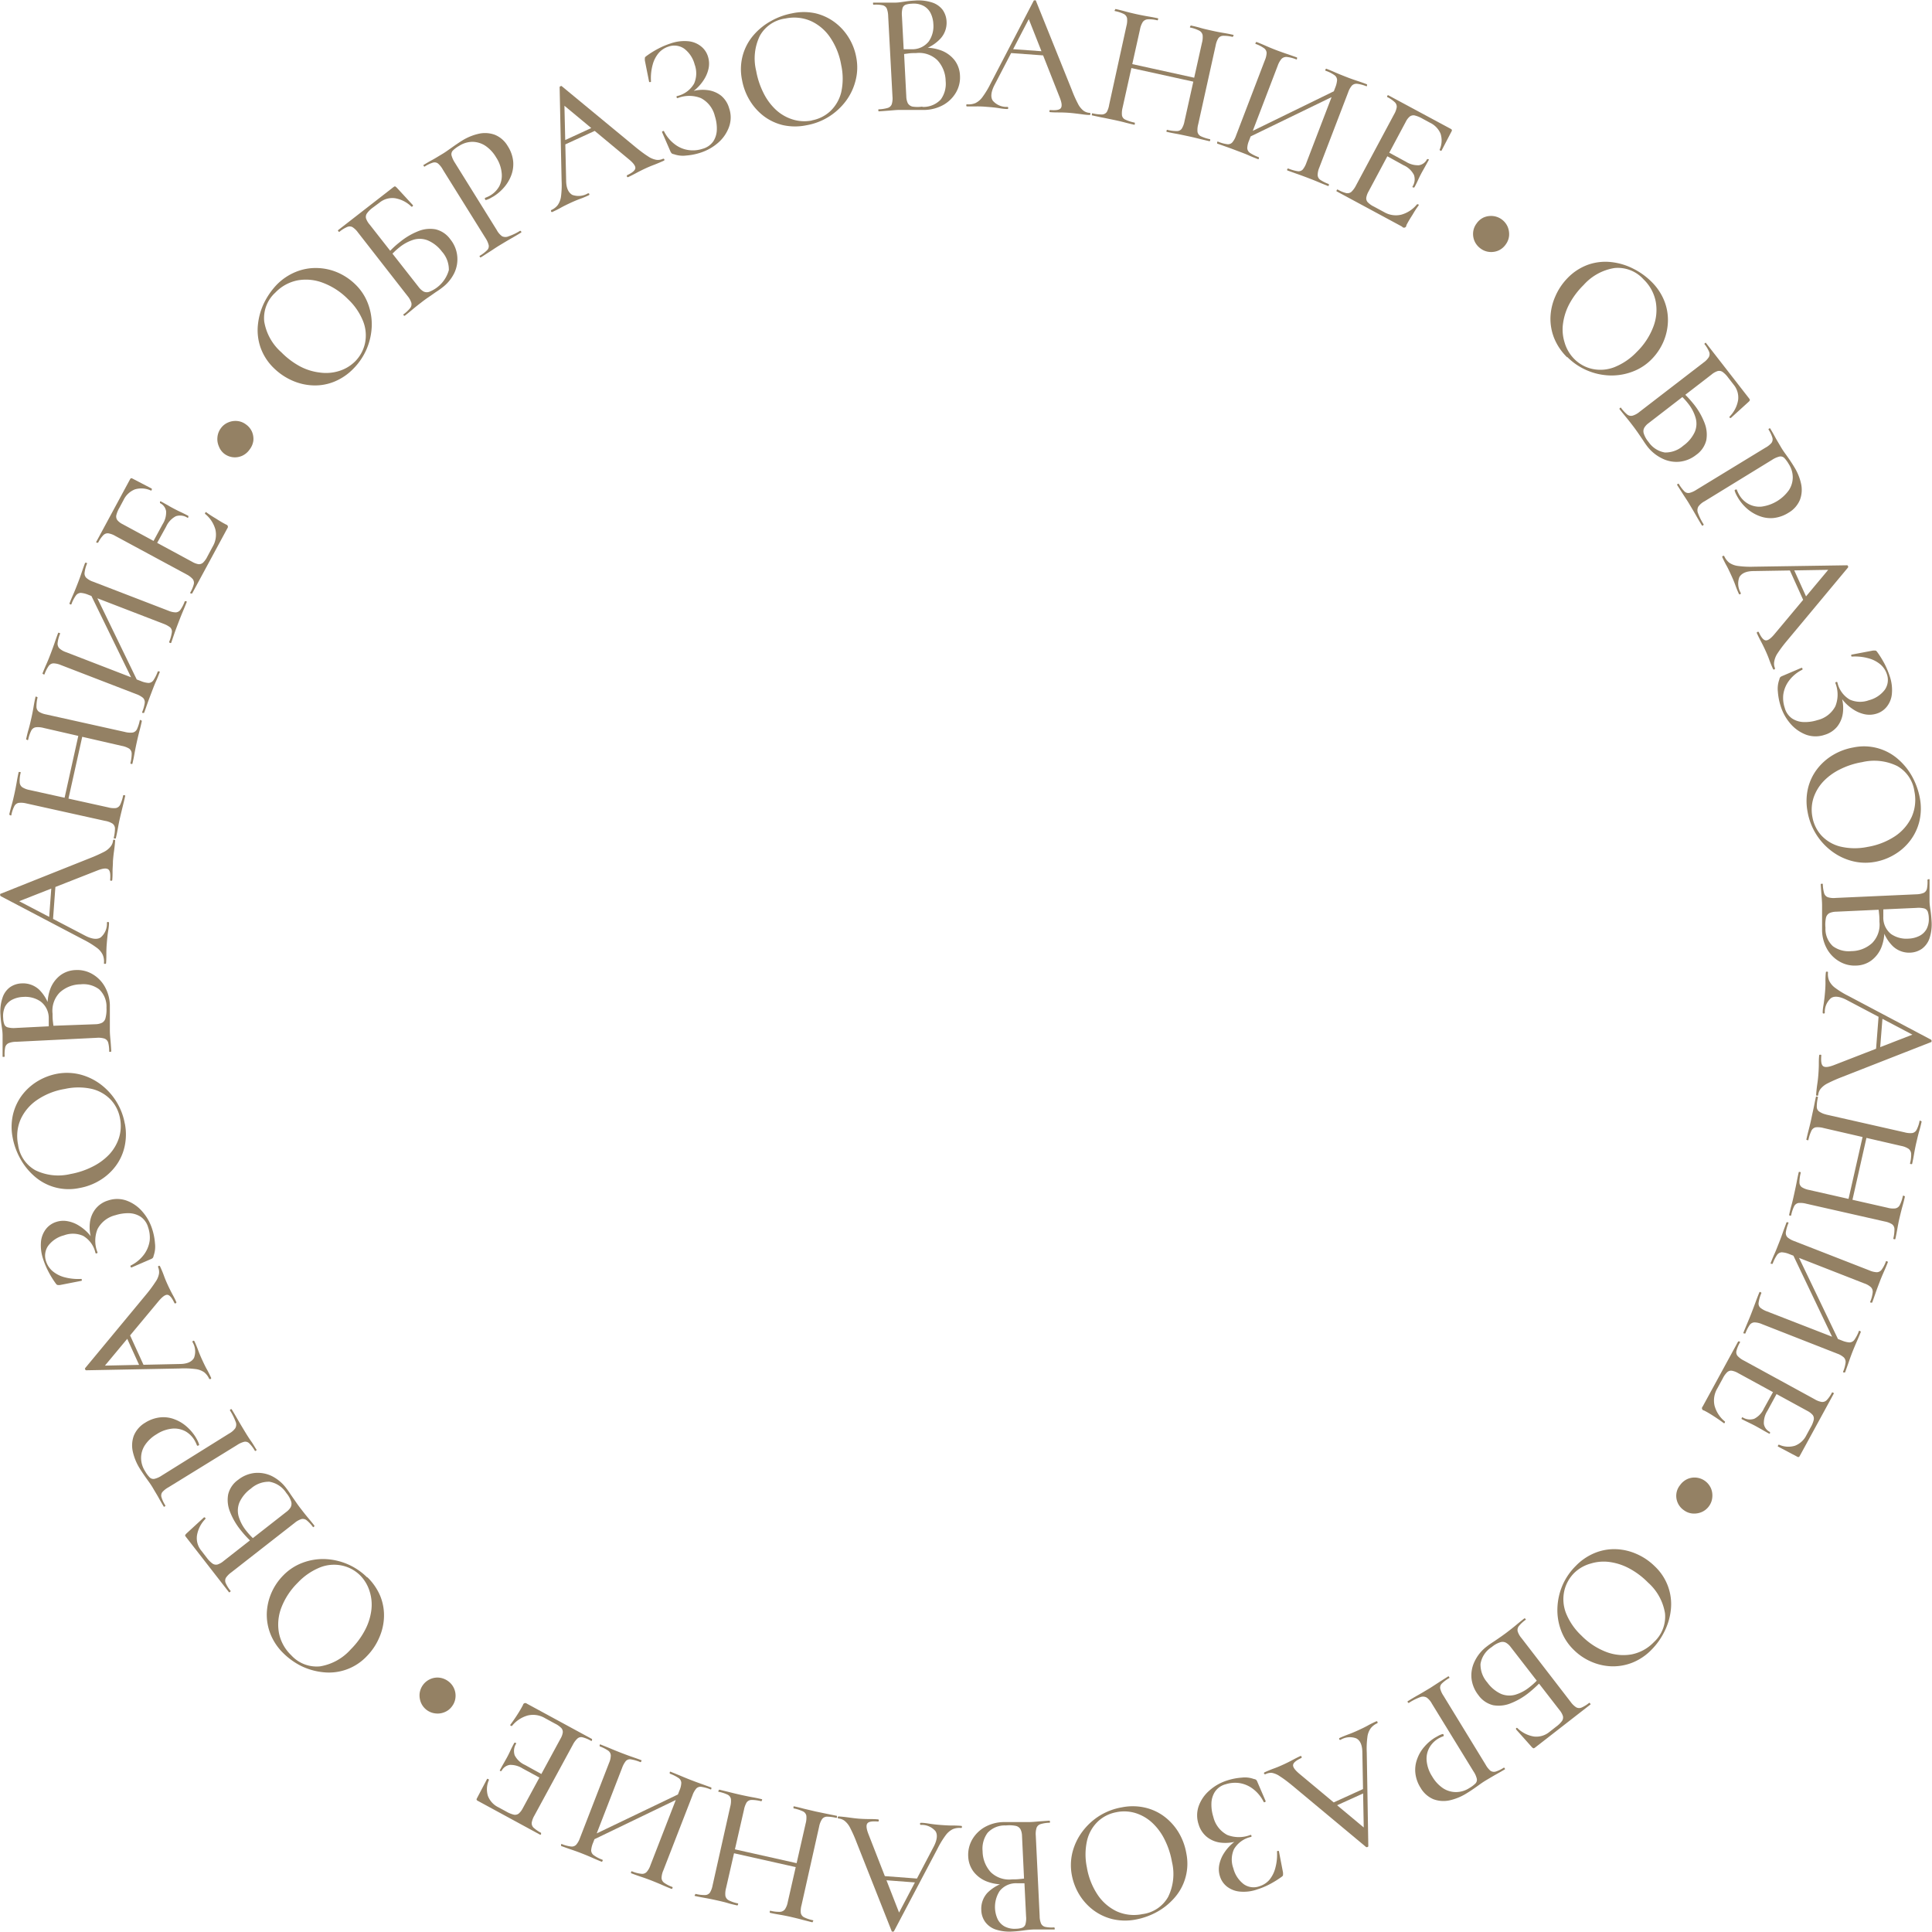 <?xml version="1.0" encoding="UTF-8"?> <svg xmlns="http://www.w3.org/2000/svg" viewBox="0 0 314.26 314.25"><defs><style>.cls-1{fill:#948164;}</style></defs><g id="Слой_2" data-name="Слой 2"><g id="Слой_1-2" data-name="Слой 1"><path class="cls-1" d="M260.31,63.52a9.18,9.18,0,0,1-2.11-3.12,8.45,8.45,0,0,1-.6-3.41,9.16,9.16,0,0,1,.78-3.36,9.81,9.81,0,0,1,2-3,8.76,8.76,0,0,1,3.47-2.22,8.57,8.57,0,0,1,3.71-.37,10.38,10.38,0,0,1,3.5,1.06A11.42,11.42,0,0,1,274,51.2a9.08,9.08,0,0,1,2.13,3.18,8.4,8.4,0,0,1,.57,3.43,9,9,0,0,1-.78,3.3A9.37,9.37,0,0,1,274,63.89a8.49,8.49,0,0,1-3.16,2,9.54,9.54,0,0,1-3.63.58,10.25,10.25,0,0,1-6.88-3Zm1.15.26a5.91,5.91,0,0,0,3,1.64,6.24,6.24,0,0,0,3.52-.29,10.31,10.31,0,0,0,3.67-2.5,11.29,11.29,0,0,0,2.65-4,7.62,7.62,0,0,0,.43-4.13,6.83,6.83,0,0,0-2-3.67A5.61,5.61,0,0,0,268,49a8.52,8.52,0,0,0-5,2.75,12.82,12.82,0,0,0-2.28,3,9.45,9.45,0,0,0-1.07,3.23,7,7,0,0,0,.24,3.1A6.23,6.23,0,0,0,261.46,63.78Z" transform="translate(-5.4 -5.4)"></path><path class="cls-1" d="M273.34,78c-.18-.24-.42-.57-.69-1l-.86-1.26c-.3-.42-.57-.8-.83-1.13q-.58-.77-1.14-1.44c-.38-.46-.71-.87-1-1.24,0,0,0-.11.09-.17s.15-.09.18,0a6,6,0,0,0,1,1.07A1,1,0,0,0,271,73a3.23,3.23,0,0,0,1.1-.62l10.39-8a3.2,3.2,0,0,0,.87-.89,1,1,0,0,0,.05-.86,5.17,5.17,0,0,0-.77-1.27s0-.08.1-.15.14-.08.17,0l7,9q.15.2.12.3a.93.93,0,0,1-.24.29l-2.84,2.58s-.1,0-.16,0a.19.19,0,0,1-.07-.2,5,5,0,0,0,1.4-2.69,3.27,3.27,0,0,0-.71-2.5l-.9-1.16a4.22,4.22,0,0,0-.91-.93,1,1,0,0,0-.81-.14,3,3,0,0,0-1,.57l-10.26,7.92a2.52,2.52,0,0,0-.67.73,1.19,1.19,0,0,0-.08.94,4,4,0,0,0,.78,1.38A4,4,0,0,0,276.2,79a4.36,4.36,0,0,0,3-1.1,5.67,5.67,0,0,0,1.87-2.23,3.44,3.44,0,0,0,.14-2.3A6.7,6.7,0,0,0,280,71.05a10.43,10.43,0,0,0-.78-.9q-.44-.45-.93-.9l.42-.43c.41.38.81.77,1.2,1.18s.75.84,1.08,1.25a11.41,11.41,0,0,1,1.67,2.94,5.2,5.2,0,0,1,.29,2.8,4.11,4.11,0,0,1-1.66,2.41,5.22,5.22,0,0,1-2.66,1.1,5.16,5.16,0,0,1-2.79-.49A6.77,6.77,0,0,1,273.34,78Z" transform="translate(-5.4 -5.4)"></path><path class="cls-1" d="M282.66,86.94a3,3,0,0,0-1,.85,1.24,1.24,0,0,0-.06,1.08,9.05,9.05,0,0,0,.92,1.83s0,.11-.1.16-.16.07-.19,0c-.32-.52-.65-1.08-1-1.7s-.75-1.27-1.18-2c-.33-.53-.65-1-1-1.55l-.86-1.35s0-.08.12-.14.16-.07.17,0a5.91,5.91,0,0,0,.9,1.2.91.91,0,0,0,.82.26,3.75,3.75,0,0,0,1.15-.52l11.2-6.83a3.59,3.59,0,0,0,1-.78,1,1,0,0,0,.15-.85,5.19,5.19,0,0,0-.64-1.35s0-.08.11-.14.16-.07.18,0c.24.4.51.86.79,1.38s.58,1,.91,1.57.59.92,1,1.49.81,1.17,1.18,1.78a8.66,8.66,0,0,1,1.14,2.78,4.62,4.62,0,0,1-.19,2.59,4.37,4.37,0,0,1-1.84,2.09,5.71,5.71,0,0,1-2.46.87,5.07,5.07,0,0,1-2.29-.32,6.51,6.51,0,0,1-2-1.19,7.36,7.36,0,0,1-1.44-1.7c-.12-.2-.23-.4-.34-.61a4.12,4.12,0,0,1-.25-.63c0-.07,0-.13.15-.17s.18,0,.2,0a3.37,3.37,0,0,0,.2.49c.08.16.15.3.22.41a3.88,3.88,0,0,0,1.47,1.43,3.74,3.74,0,0,0,2.11.44,6.52,6.52,0,0,0,4.48-2.69,3.82,3.82,0,0,0,.62-2.08,4,4,0,0,0-.64-2.14,5.27,5.27,0,0,0-.73-1,.87.87,0,0,0-.78-.24,3.81,3.81,0,0,0-1.2.53Z" transform="translate(-5.4 -5.4)"></path><path class="cls-1" d="M294.12,114.09c0,.08,0,.15-.1.2s-.17,0-.21-.06c-.23-.5-.44-1-.64-1.56s-.42-1.06-.65-1.56-.48-1-.7-1.41-.44-.84-.66-1.34c0-.07,0-.12.11-.17s.17,0,.2,0c.38.85.75,1.3,1.1,1.37s.84-.26,1.46-1l9-10.77,1.61.27-13.95.23c-1.25,0-2,.36-2.37,1a3,3,0,0,0,.24,2.57c0,.09,0,.15-.1.2s-.17,0-.21-.06c-.24-.52-.43-1-.59-1.45s-.39-1-.69-1.65-.53-1.14-.74-1.51-.44-.83-.69-1.38c0-.07,0-.13.11-.18s.17,0,.2,0a2.88,2.88,0,0,0,.82,1.09,3.19,3.19,0,0,0,1.44.54,15.16,15.16,0,0,0,2.54.12l15.17-.23c.06,0,.12,0,.18.14s0,.17,0,.22l-10,12a21.33,21.33,0,0,0-1.49,2A3.36,3.36,0,0,0,294,113,1.88,1.88,0,0,0,294.12,114.09Zm2.27-16.24.77.12,2.41,5.32-.52.45Z" transform="translate(-5.4 -5.4)"></path><path class="cls-1" d="M295.7,120.52a3.07,3.07,0,0,0,1.22,1.76,3.61,3.61,0,0,0,1.91.57,6.55,6.55,0,0,0,2.17-.31,4.45,4.45,0,0,0,2.94-2.26,5.09,5.09,0,0,0,0-3.78c0-.07,0-.12.13-.16s.18,0,.2.06a4.31,4.31,0,0,0,2,2.79,4.13,4.13,0,0,0,3.13.11,4.71,4.71,0,0,0,2.58-1.7,2.8,2.8,0,0,0,.34-2.54,3.55,3.55,0,0,0-1.05-1.58,5,5,0,0,0-1.94-1,8.13,8.13,0,0,0-2.7-.28c-.06,0-.1-.05-.11-.15s0-.15.07-.17l3.42-.65a1.72,1.72,0,0,1,.47,0c.08,0,.17.09.28.24a15.86,15.86,0,0,1,1.23,2,14.1,14.1,0,0,1,.79,1.91,6.9,6.9,0,0,1,.35,2.93,3.89,3.89,0,0,1-.84,2.06,3.39,3.39,0,0,1-1.64,1.11,3.84,3.84,0,0,1-1.9.11,5.38,5.38,0,0,1-1.8-.73,7.51,7.51,0,0,1-1.49-1.23,4.63,4.63,0,0,1-.91-1.41l.33.32a6.4,6.4,0,0,1,.29,2.77,4.51,4.51,0,0,1-.92,2.27,4.15,4.15,0,0,1-2.06,1.35,4.58,4.58,0,0,1-2.95,0,6.26,6.26,0,0,1-2.55-1.75,8,8,0,0,1-1.67-3,9.93,9.93,0,0,1-.43-2.26,4.36,4.36,0,0,1,.24-2,.77.77,0,0,1,.15-.37,1.15,1.15,0,0,1,.35-.2l3.12-1.33s.08,0,.13.12,0,.16,0,.19a6,6,0,0,0-2.2,1.82,4.87,4.87,0,0,0-.91,2.24A5.07,5.07,0,0,0,295.7,120.52Z" transform="translate(-5.4 -5.4)"></path><path class="cls-1" d="M299.42,137.44a9.16,9.16,0,0,1,.06-3.77,8.33,8.33,0,0,1,1.47-3.14,9.14,9.14,0,0,1,2.57-2.3,9.77,9.77,0,0,1,3.36-1.25,8.4,8.4,0,0,1,7.37,2,10.33,10.33,0,0,1,2.26,2.88,11.72,11.72,0,0,1,1.17,3.33,9.08,9.08,0,0,1-.08,3.83,8.5,8.5,0,0,1-1.5,3.13,8.82,8.82,0,0,1-2.54,2.25,9.33,9.33,0,0,1-3.16,1.19,8.64,8.64,0,0,1-3.76-.14,9.44,9.44,0,0,1-3.31-1.61,10.19,10.19,0,0,1-3.91-6.4Zm.79.87a6,6,0,0,0,1.47,3,6.26,6.26,0,0,0,3.06,1.79,10.2,10.2,0,0,0,4.43.06,11.53,11.53,0,0,0,4.46-1.73,7.7,7.7,0,0,0,2.72-3.14,6.87,6.87,0,0,0,.45-4.15A5.61,5.61,0,0,0,314,130a8.51,8.51,0,0,0-5.7-.63,12.68,12.68,0,0,0-3.6,1.17,9.54,9.54,0,0,0-2.74,2,7.24,7.24,0,0,0-1.58,2.67A6.3,6.3,0,0,0,300.21,138.31Z" transform="translate(-5.4 -5.4)"></path><path class="cls-1" d="M311.52,156.11l.38.3a7.26,7.26,0,0,1-.48,3.1,5,5,0,0,1-1.61,2.11,4.33,4.33,0,0,1-2.46.84,4.87,4.87,0,0,1-2.74-.66,5.39,5.39,0,0,1-2-2,6.42,6.42,0,0,1-.83-3c0-.56,0-1.24,0-2s0-1.49,0-2.13-.07-1.26-.11-1.84-.08-1.11-.11-1.58c0-.06.06-.09.17-.1s.17,0,.17.08a5.82,5.82,0,0,0,.21,1.44,1,1,0,0,0,.6.67,3.19,3.19,0,0,0,1.25.12l13.11-.59a3.43,3.43,0,0,0,1.23-.23,1,1,0,0,0,.54-.69,5.59,5.59,0,0,0,.08-1.47s.06,0,.17-.06.17,0,.17.05c0,.47,0,1,0,1.57s0,1.19,0,1.83.08,1.08.17,1.7.13,1.17.16,1.66a7.31,7.31,0,0,1-.34,2.81,3.52,3.52,0,0,1-1.23,1.69,3.6,3.6,0,0,1-1.92.63,3.85,3.85,0,0,1-2.83-1.07A6.49,6.49,0,0,1,311.52,156.11Zm-9.19.19a3.84,3.84,0,0,0,1.2,3,4.34,4.34,0,0,0,3,.81,5.08,5.08,0,0,0,3.39-1.31,4.26,4.26,0,0,0,1.19-3.46c0-.38,0-.82-.06-1.31a13.34,13.34,0,0,0-.21-1.49l.35.83-7.16.33a2.73,2.73,0,0,0-1.06.23,1.16,1.16,0,0,0-.56.77A5.38,5.38,0,0,0,302.33,156.3Zm16.81-1.61a3.49,3.49,0,0,0-.17-1,.88.88,0,0,0-.56-.52,3.92,3.92,0,0,0-1.3-.09l-5.55.25.18-1c0,.61,0,1.11,0,1.51s0,.62,0,.68a3.41,3.41,0,0,0,1.26,2.81,4.4,4.4,0,0,0,2.82.75,4.28,4.28,0,0,0,1.78-.44,2.73,2.73,0,0,0,1.17-1.11A3.5,3.5,0,0,0,319.14,154.69Z" transform="translate(-5.4 -5.4)"></path><path class="cls-1" d="M301.15,183.51c0,.09-.07.13-.19.12s-.16-.06-.15-.15q.06-.82.18-1.68c.09-.57.15-1.13.19-1.68s.07-1.12.07-1.57,0-.94.06-1.49c0-.07.06-.11.18-.1s.16,0,.16.13c-.07.92,0,1.5.3,1.73s.87.17,1.76-.17l13.11-5.09,1.29,1-12.34-6.51c-1.11-.58-2-.68-2.55-.29a3,3,0,0,0-1,2.37c0,.09-.07.13-.18.13s-.17-.06-.16-.16c0-.56.11-1.08.18-1.55s.14-1.06.2-1.77.08-1.26.07-1.69,0-.94.07-1.54c0-.08.06-.11.17-.1s.17,0,.17.12a2.79,2.79,0,0,0,.19,1.35,3.11,3.11,0,0,0,1,1.18,14.28,14.28,0,0,0,2.17,1.32l13.41,7.1a.23.23,0,0,1,.08.21c0,.11,0,.18-.11.19l-14.52,5.69a24,24,0,0,0-2.26,1,3.44,3.44,0,0,0-1.15.89A1.89,1.89,0,0,0,301.15,183.51ZM311,170.37l.62.47-.46,5.83-.66.14Z" transform="translate(-5.4 -5.4)"></path><path class="cls-1" d="M312.42,201.85a3.32,3.32,0,0,0,1.26.11,1,1,0,0,0,.73-.53,5.75,5.75,0,0,0,.51-1.51s.08-.07.19,0,.16.06.14.12c-.09.44-.22.95-.38,1.52s-.32,1.22-.49,1.94-.26,1.24-.37,1.85-.21,1.13-.31,1.57c0,.06-.08.07-.19.05s-.16-.07-.14-.12a6.14,6.14,0,0,0,.18-1.52,1,1,0,0,0-.4-.8,3.36,3.36,0,0,0-1.17-.44l-12.8-2.9a3.72,3.72,0,0,0-1.25-.11,1,1,0,0,0-.71.56,6.35,6.35,0,0,0-.47,1.44c0,.06-.07.07-.19.05s-.15-.07-.14-.12c.1-.44.22-1,.38-1.56s.3-1.2.44-1.83.3-1.37.42-2,.22-1.1.32-1.54c0-.06.07-.07.18-.05s.16.06.15.12a6.23,6.23,0,0,0-.21,1.58.94.94,0,0,0,.4.79,3.52,3.52,0,0,0,1.18.44Zm-10-15.16,12.8,2.9a3.42,3.42,0,0,0,1.24.11,1,1,0,0,0,.7-.54,5.22,5.22,0,0,0,.48-1.43c0-.06.08-.07.19,0s.16.07.14.12c-.1.46-.23,1-.39,1.54s-.3,1.16-.45,1.79-.3,1.4-.4,2-.21,1.11-.31,1.57c0,0-.07,0-.18,0s-.16-.06-.16-.1a5.4,5.4,0,0,0,.19-1.57,1.09,1.09,0,0,0-.43-.82,3.29,3.29,0,0,0-1.17-.46L302,188.88a3.47,3.47,0,0,0-1.25-.11,1,1,0,0,0-.71.57,6.32,6.32,0,0,0-.49,1.51s-.07.05-.18,0-.16-.06-.15-.09c.11-.48.23-1,.38-1.57s.31-1.22.47-2,.27-1.24.39-1.83.22-1.12.33-1.58c0,0,.07-.05.18,0s.16.06.15.09a6.12,6.12,0,0,0-.2,1.54.92.92,0,0,0,.4.8A3.31,3.31,0,0,0,302.46,186.69Zm6.21,2.49.63.14-2.76,12.22-.64-.14Z" transform="translate(-5.4 -5.4)"></path><path class="cls-1" d="M291.59,215.59c0-.05.08-.06.19,0s.15.09.13.14a5.88,5.88,0,0,0-.45,1.55.91.91,0,0,0,.28.84,3.71,3.71,0,0,0,1.1.6L305,223.45a3.93,3.93,0,0,0,1.22.31,1,1,0,0,0,.81-.42,6.07,6.07,0,0,0,.74-1.43c0-.06.08-.06.18,0s.15.09.13.14c-.17.44-.38.93-.61,1.46s-.5,1.15-.77,1.84-.44,1.19-.64,1.77-.38,1.09-.55,1.53c0,0-.08,0-.18,0s-.15-.08-.14-.11a5.61,5.61,0,0,0,.41-1.48,1.05,1.05,0,0,0-.28-.86,3.22,3.22,0,0,0-1.08-.62L292,220.78a3.27,3.27,0,0,0-1.23-.28,1,1,0,0,0-.78.44,6.3,6.3,0,0,0-.69,1.37s-.08,0-.18,0-.15-.08-.14-.12c.17-.44.38-.94.62-1.51s.48-1.14.71-1.74.5-1.31.7-1.86S291.42,216,291.59,215.59ZM296,204.21s.07,0,.18,0,.15.08.14.11a6.32,6.32,0,0,0-.43,1.49,1,1,0,0,0,.27.86,3.6,3.6,0,0,0,1.1.61l12.23,4.77a3.28,3.28,0,0,0,1.21.29,1,1,0,0,0,.78-.43,5.39,5.39,0,0,0,.69-1.34c0-.05.08-.06.19,0s.15.09.12.14c-.17.44-.37.93-.61,1.47s-.48,1.1-.71,1.7-.51,1.34-.7,1.9-.37,1.07-.54,1.51c0,0-.08,0-.18,0s-.15-.08-.14-.12a5.52,5.52,0,0,0,.41-1.52,1.06,1.06,0,0,0-.29-.88,3.12,3.12,0,0,0-1.1-.62l-12.17-4.76a3.79,3.79,0,0,0-1.22-.29,1,1,0,0,0-.79.45,6.47,6.47,0,0,0-.71,1.43s-.07,0-.18,0-.15-.08-.14-.11c.18-.46.39-1,.62-1.5s.48-1.16.76-1.86.45-1.19.65-1.76S295.86,204.65,296,204.21Zm.54,4.23.6-.29,7.89,16.44-.64.3Z" transform="translate(-5.4 -5.4)"></path><path class="cls-1" d="M282.35,234.2l5.78-10.6s.09,0,.19,0,.14.1.11.15a5.33,5.33,0,0,0-.57,1.35.93.93,0,0,0,.18.86,3.5,3.5,0,0,0,1,.74L300.57,233a3.22,3.22,0,0,0,1.16.44,1,1,0,0,0,.82-.31,5,5,0,0,0,.83-1.2c0-.05.1-.05.2,0s.13.11.1.16l-5.54,10.15c-.09.16-.21.21-.36.13l-3.16-1.67c-.05,0-.05-.09,0-.18s.09-.14.15-.13a3.69,3.69,0,0,0,2.61.17,3.47,3.47,0,0,0,1.85-1.71l.69-1.27a4.49,4.49,0,0,0,.5-1.21,1,1,0,0,0-.16-.8,2.85,2.85,0,0,0-.85-.66l-11.32-6.18a3.08,3.08,0,0,0-1-.37.92.92,0,0,0-.75.25,3.57,3.57,0,0,0-.71,1l-.9,1.65a3.83,3.83,0,0,0-.44,2.79,5,5,0,0,0,1.68,2.57c.05,0,0,.08,0,.17s-.13.12-.18.1c-.41-.31-.92-.67-1.52-1.06s-1.17-.74-1.7-1A.37.37,0,0,1,282.35,234.2Zm6.48,1.73a2.21,2.21,0,0,0,1.91.25,3.47,3.47,0,0,0,1.58-1.67l2-3.61.57.31-2,3.68a3.61,3.61,0,0,0-.58,2.11,1.76,1.76,0,0,0,1,1.33s0,.08,0,.17-.09.13-.12.11c-.52-.28-.91-.5-1.19-.67l-.89-.5c-.38-.21-.77-.4-1.16-.59s-.81-.39-1.24-.62q-.06,0,0-.18C288.75,236,288.8,235.91,288.83,235.93Z" transform="translate(-5.4 -5.4)"></path><path class="cls-1" d="M278.66,247a3,3,0,0,1,1.17-1,2.84,2.84,0,0,1,1.49-.25,2.93,2.93,0,0,1,2.38,1.73,3,3,0,0,1,.22,1.5,2.81,2.81,0,0,1-.54,1.42,2.85,2.85,0,0,1-1.18.95,3.15,3.15,0,0,1-1.48.24,2.74,2.74,0,0,1-1.42-.54,2.86,2.86,0,0,1-1-1.2,2.8,2.8,0,0,1-.22-1.48A2.71,2.71,0,0,1,278.66,247Z" transform="translate(-5.4 -5.4)"></path><path class="cls-1" d="M261.71,260.12a9.07,9.07,0,0,1,3.12-2.12,8.29,8.29,0,0,1,3.41-.61,9.06,9.06,0,0,1,3.37.78,9.68,9.68,0,0,1,2.95,2,8.44,8.44,0,0,1,2.61,7.17,10.31,10.31,0,0,1-1.06,3.5,11.2,11.2,0,0,1-2.05,2.88,9,9,0,0,1-3.17,2.14,8.58,8.58,0,0,1-3.43.58,9,9,0,0,1-3.3-.78,9.22,9.22,0,0,1-2.78-1.9,8.52,8.52,0,0,1-2.06-3.16,9.36,9.36,0,0,1-.59-3.63,10.32,10.32,0,0,1,.81-3.67A10.12,10.12,0,0,1,261.71,260.12Zm-.25,1.14a6,6,0,0,0-1.63,3,6.25,6.25,0,0,0,.29,3.52,10.23,10.23,0,0,0,2.51,3.66,11.32,11.32,0,0,0,4,2.65,7.79,7.79,0,0,0,4.13.42,6.85,6.85,0,0,0,3.66-2,5.61,5.61,0,0,0,1.81-4.69,8.49,8.49,0,0,0-2.76-5,12.62,12.62,0,0,0-3-2.27,9.45,9.45,0,0,0-3.23-1.07,7.16,7.16,0,0,0-3.1.25A6.19,6.19,0,0,0,261.46,261.26Z" transform="translate(-5.4 -5.4)"></path><path class="cls-1" d="M247.29,273.18c.24-.19.56-.42,1-.7l1.26-.86c.42-.3.8-.57,1.13-.83.51-.39,1-.78,1.44-1.15s.86-.7,1.24-1c0,0,.1,0,.17.08s.08.15,0,.18a5.63,5.63,0,0,0-1.07,1,1,1,0,0,0-.19.87,3.13,3.13,0,0,0,.62,1.09l8,10.38a3.37,3.37,0,0,0,.89.87,1,1,0,0,0,.86.05,5.4,5.4,0,0,0,1.26-.78s.08,0,.15.1.09.14.06.17l-9,7q-.19.15-.3.12a.93.93,0,0,1-.29-.24L252,286.7c0-.05,0-.1,0-.17s.14-.09.2-.06a5,5,0,0,0,2.69,1.39,3.34,3.34,0,0,0,2.5-.71l1.16-.91a4.22,4.22,0,0,0,.93-.91,1,1,0,0,0,.14-.81,3,3,0,0,0-.58-1l-7.93-10.24a2.53,2.53,0,0,0-.74-.67,1.19,1.19,0,0,0-.94-.08,4,4,0,0,0-1.38.78,4,4,0,0,0-1.83,2.75,4.38,4.38,0,0,0,1.1,3,5.69,5.69,0,0,0,2.24,1.87,3.57,3.57,0,0,0,2.3.14,6.82,6.82,0,0,0,2.36-1.26,10.43,10.43,0,0,0,.9-.78c.3-.3.6-.6.89-.93l.44.42c-.38.41-.77.81-1.19,1.2s-.83.75-1.25,1.08a11.24,11.24,0,0,1-2.93,1.68,5.19,5.19,0,0,1-2.8.29,4.14,4.14,0,0,1-2.41-1.65,5.32,5.32,0,0,1-1.11-2.66,5.16,5.16,0,0,1,.49-2.79A6.59,6.59,0,0,1,247.29,273.18Z" transform="translate(-5.4 -5.4)"></path><path class="cls-1" d="M238.32,282.53a2.91,2.91,0,0,0-.85-1,1.24,1.24,0,0,0-1.08-.06,8.68,8.68,0,0,0-1.83.93c-.05,0-.1,0-.16-.1s-.07-.16,0-.19c.52-.32,1.08-.66,1.69-1s1.28-.75,2-1.18l1.54-1c.5-.33,1-.62,1.35-.86,0,0,.08,0,.14.11s.07.16,0,.18a5.74,5.74,0,0,0-1.19.89.9.9,0,0,0-.26.83,3.61,3.61,0,0,0,.52,1.14l6.85,11.2a3.67,3.67,0,0,0,.78,1,1,1,0,0,0,.85.15,5.29,5.29,0,0,0,1.35-.65s.08,0,.14.12.07.15,0,.17c-.4.25-.86.51-1.38.8s-1,.58-1.56.91-.92.59-1.49,1-1.17.82-1.78,1.19a8.89,8.89,0,0,1-2.78,1.14,4.71,4.71,0,0,1-2.59-.18,4.37,4.37,0,0,1-2.09-1.84,5.58,5.58,0,0,1-.87-2.46,5,5,0,0,1,.31-2.28,6.07,6.07,0,0,1,1.19-2,7.31,7.31,0,0,1,1.69-1.44l.61-.34a3.3,3.3,0,0,1,.63-.25c.07,0,.13,0,.17.14s0,.19,0,.2a5,5,0,0,0-.49.2c-.16.08-.3.15-.41.22a4.05,4.05,0,0,0-1.43,1.48,3.72,3.72,0,0,0-.43,2.11,5.62,5.62,0,0,0,.9,2.55,5.8,5.8,0,0,0,1.79,1.93,3.84,3.84,0,0,0,2.09.61,4,4,0,0,0,2.14-.64,5.24,5.24,0,0,0,1-.74.87.87,0,0,0,.24-.78,3.65,3.65,0,0,0-.54-1.2Z" transform="translate(-5.4 -5.4)"></path><path class="cls-1" d="M211.22,294c-.09,0-.15,0-.2-.09s0-.18.06-.22c.5-.22,1-.44,1.56-.64s1.06-.42,1.56-.65,1-.48,1.41-.7.83-.44,1.33-.67c.07,0,.13,0,.17.11s0,.17,0,.2c-.84.39-1.3.75-1.37,1.11s.27.84,1,1.46l10.79,9-.27,1.62-.26-14q0-1.87-1-2.37a2.94,2.94,0,0,0-2.56.25c-.09,0-.15,0-.2-.1s0-.17.06-.21c.51-.23,1-.43,1.44-.59s1-.39,1.65-.69,1.14-.54,1.51-.75.84-.44,1.39-.69c.06,0,.12,0,.17.11s0,.17,0,.2a2.83,2.83,0,0,0-1.09.82,3.08,3.08,0,0,0-.55,1.45,14.37,14.37,0,0,0-.1,2.54l.25,15.17c0,.06,0,.11-.14.17s-.17,0-.22,0l-12-10c-.8-.66-1.46-1.15-2-1.49a3.36,3.36,0,0,0-1.34-.58A2.07,2.07,0,0,0,211.22,294Zm16.24,2.25-.11.77L222,299.45l-.45-.51Z" transform="translate(-5.4 -5.4)"></path><path class="cls-1" d="M204.77,295.63a3,3,0,0,0-1.75,1.22,3.67,3.67,0,0,0-.57,1.92,6.46,6.46,0,0,0,.31,2.16,4.48,4.48,0,0,0,2.26,2.94,5.19,5.19,0,0,0,3.78,0c.08,0,.13,0,.16.12s0,.18-.05.2a4.27,4.27,0,0,0-2.79,2,4.11,4.11,0,0,0-.1,3.12,4.68,4.68,0,0,0,1.7,2.58,2.77,2.77,0,0,0,2.54.33,3.53,3.53,0,0,0,1.58-1,5,5,0,0,0,1-1.95,8.4,8.4,0,0,0,.28-2.7c0-.06.05-.09.14-.1s.15,0,.17.06l.66,3.42a2.27,2.27,0,0,1,0,.47c0,.08-.09.17-.24.28a15.86,15.86,0,0,1-2,1.23,11.56,11.56,0,0,1-1.91.79,6.59,6.59,0,0,1-2.93.36,4,4,0,0,1-2.06-.83,3.39,3.39,0,0,1-1.11-1.64,3.73,3.73,0,0,1-.11-1.9,5.4,5.4,0,0,1,.72-1.8,7.24,7.24,0,0,1,1.23-1.49,4.76,4.76,0,0,1,1.4-.92l-.31.34a6.56,6.56,0,0,1-2.77.29,4.42,4.42,0,0,1-2.27-.92,4.13,4.13,0,0,1-1.36-2.05,4.58,4.58,0,0,1,0-2.95,6,6,0,0,1,1.74-2.55,7.87,7.87,0,0,1,3-1.68,9.83,9.83,0,0,1,2.26-.43,4.26,4.26,0,0,1,2,.23.69.69,0,0,1,.37.14,1.23,1.23,0,0,1,.2.36l1.34,3.11s0,.08-.12.13-.16.05-.2,0a6,6,0,0,0-1.82-2.19,4.86,4.86,0,0,0-2.25-.91A5,5,0,0,0,204.77,295.63Z" transform="translate(-5.4 -5.4)"></path><path class="cls-1" d="M187.89,299.38a9,9,0,0,1,3.77.05,8.31,8.31,0,0,1,3.14,1.46,9.19,9.19,0,0,1,2.31,2.57,9.77,9.77,0,0,1,1.25,3.36,8.4,8.4,0,0,1-2,7.37,10.43,10.43,0,0,1-2.87,2.26,11.55,11.55,0,0,1-3.33,1.18,9.08,9.08,0,0,1-3.83-.07,8.62,8.62,0,0,1-3.14-1.5,9.12,9.12,0,0,1-2.26-2.53,9.49,9.49,0,0,1-1.19-3.15,8.68,8.68,0,0,1,.13-3.77,9.53,9.53,0,0,1,1.61-3.31,10.32,10.32,0,0,1,2.76-2.54A10.17,10.17,0,0,1,187.89,299.38Zm-.87.79a5.93,5.93,0,0,0-3,1.48,6.24,6.24,0,0,0-1.78,3.06,10.22,10.22,0,0,0-.05,4.43,11.43,11.43,0,0,0,1.74,4.45,7.76,7.76,0,0,0,3.14,2.72,6.83,6.83,0,0,0,4.16.44,5.6,5.6,0,0,0,4.18-2.8,8.45,8.45,0,0,0,.62-5.7,13,13,0,0,0-1.18-3.6,9.47,9.47,0,0,0-2-2.73,7.16,7.16,0,0,0-2.67-1.58A6.3,6.3,0,0,0,187,300.17Z" transform="translate(-5.4 -5.4)"></path><path class="cls-1" d="M169.25,311.51l-.29.39a7.23,7.23,0,0,1-3.1-.48,5,5,0,0,1-2.12-1.6,4.42,4.42,0,0,1-.85-2.46,5,5,0,0,1,.65-2.74,5.52,5.52,0,0,1,2-2,6.5,6.5,0,0,1,3-.84c.57,0,1.24,0,2,0s1.49,0,2.13,0,1.26-.07,1.84-.12l1.58-.11c.06,0,.09.06.1.17s0,.17-.08.17a5.32,5.32,0,0,0-1.44.22,1,1,0,0,0-.66.6,3.3,3.3,0,0,0-.13,1.25l.63,13.11a3.17,3.17,0,0,0,.23,1.22,1,1,0,0,0,.69.54,5.11,5.11,0,0,0,1.46.08s.06.06.07.17,0,.17-.05.17c-.47,0-1,0-1.57,0s-1.19,0-1.83,0a16.54,16.54,0,0,0-1.7.17c-.62.08-1.17.14-1.66.16a7.35,7.35,0,0,1-2.81-.33,3.52,3.52,0,0,1-1.69-1.23,3.43,3.43,0,0,1-.63-1.91,3.81,3.81,0,0,1,1-2.83A6.69,6.69,0,0,1,169.25,311.51Zm-.21-9.18a3.8,3.8,0,0,0-3,1.2,4.34,4.34,0,0,0-.81,3,5.14,5.14,0,0,0,1.32,3.39,4.27,4.27,0,0,0,3.47,1.18c.37,0,.81,0,1.3-.06a13,13,0,0,0,1.49-.21l-.83.35-.34-7.16a2.55,2.55,0,0,0-.24-1.06,1.17,1.17,0,0,0-.76-.56A5.51,5.51,0,0,0,169,302.33Zm1.65,16.8a3.17,3.17,0,0,0,1-.17.86.86,0,0,0,.51-.56,3.64,3.64,0,0,0,.1-1.3l-.27-5.55.95.18h-1.5l-.69,0A3.39,3.39,0,0,0,168,313a4.79,4.79,0,0,0-.31,4.6,2.78,2.78,0,0,0,1.12,1.16A3.5,3.5,0,0,0,170.69,319.13Z" transform="translate(-5.4 -5.4)"></path><path class="cls-1" d="M141.8,301.2c-.09,0-.13-.07-.13-.18s.07-.17.16-.16q.82.06,1.68.18c.57.08,1.13.15,1.67.19s1.13.06,1.58.06.94,0,1.49.06c.07,0,.1.06.1.17s-.06.17-.13.17c-.92-.07-1.5,0-1.73.3s-.17.87.18,1.77l5.11,13.09-1,1.29,6.49-12.35c.58-1.11.67-2,.28-2.55a2.94,2.94,0,0,0-2.37-1c-.09,0-.13-.07-.13-.18s.06-.17.16-.16c.56,0,1.08.1,1.55.17s1.06.14,1.78.19,1.25.08,1.68.08a15,15,0,0,1,1.55.06c.07,0,.1.06.1.18s-.06.16-.13.16a2.79,2.79,0,0,0-1.35.19,3.2,3.2,0,0,0-1.17,1,14.28,14.28,0,0,0-1.32,2.17l-7.08,13.42c0,.05-.09.08-.2.08s-.18,0-.19-.11L144.7,305a22.2,22.2,0,0,0-1-2.25,3.44,3.44,0,0,0-.89-1.15A1.89,1.89,0,0,0,141.8,301.2ZM155,311l-.47.62-5.83-.44-.15-.67Z" transform="translate(-5.4 -5.4)"></path><path class="cls-1" d="M123.5,312.52a3.47,3.47,0,0,0-.11,1.25,1.05,1.05,0,0,0,.54.73,5.61,5.61,0,0,0,1.51.51s.07.08,0,.19-.06.16-.12.14c-.44-.1-1-.22-1.52-.38s-1.22-.32-1.94-.48-1.25-.26-1.85-.37-1.13-.21-1.57-.31c-.06,0-.07-.07,0-.18s.07-.16.12-.15a6.07,6.07,0,0,0,1.51.18,1,1,0,0,0,.81-.4,3.47,3.47,0,0,0,.43-1.17l2.87-12.81a3.47,3.47,0,0,0,.11-1.25,1,1,0,0,0-.56-.71,6.42,6.42,0,0,0-1.44-.46c-.06,0-.08-.08,0-.19s.06-.16.12-.15l1.56.38c.59.15,1.2.3,1.83.44s1.37.3,2,.41,1.09.22,1.54.32c0,0,.07.07,0,.18s-.06.16-.12.15a6.18,6.18,0,0,0-1.58-.21,1,1,0,0,0-.79.4,3.72,3.72,0,0,0-.43,1.18Zm12.67-3.79-.14.64-12.23-2.74.14-.64Zm2.47-6.21-2.87,12.8a3.45,3.45,0,0,0-.11,1.24,1,1,0,0,0,.54.71,6,6,0,0,0,1.44.48c.05,0,.07.07,0,.18s-.06.16-.12.15l-1.54-.39c-.56-.16-1.16-.3-1.79-.45s-1.4-.3-2-.4-1.12-.2-1.58-.31c0,0,0-.06,0-.17s.05-.17.09-.16a5.72,5.72,0,0,0,1.57.18,1.06,1.06,0,0,0,.82-.43,3.13,3.13,0,0,0,.45-1.17L136.45,302a3.54,3.54,0,0,0,.11-1.26,1,1,0,0,0-.57-.71,6.5,6.5,0,0,0-1.52-.48s0-.07,0-.18,0-.16.09-.15c.48.1,1,.23,1.57.38l2,.47,1.83.38,1.58.32s0,.07,0,.18-.06.16-.09.15a6.62,6.62,0,0,0-1.54-.2,1,1,0,0,0-.8.41A3.31,3.31,0,0,0,138.64,302.52Z" transform="translate(-5.4 -5.4)"></path><path class="cls-1" d="M109.71,291.71c.06,0,.06.08,0,.19s-.09.15-.14.13a6.74,6.74,0,0,0-1.54-.45.91.91,0,0,0-.84.28,3.93,3.93,0,0,0-.6,1.11l-4.72,12.18a3.93,3.93,0,0,0-.31,1.22,1,1,0,0,0,.42.8,5.53,5.53,0,0,0,1.43.74s.06.08,0,.19-.09.15-.14.13c-.44-.17-.93-.38-1.47-.62s-1.14-.49-1.83-.76-1.19-.44-1.77-.64-1.1-.38-1.54-.55c0,0,0-.07,0-.18s.08-.15.11-.13a5.56,5.56,0,0,0,1.49.4,1,1,0,0,0,.85-.27,3.29,3.29,0,0,0,.62-1.09l4.74-12.23a3.09,3.09,0,0,0,.28-1.23,1,1,0,0,0-.44-.78,6.3,6.3,0,0,0-1.37-.69s0-.07,0-.18.08-.15.12-.13l1.51.61c.56.24,1.15.48,1.74.71s1.31.5,1.86.69S109.27,291.54,109.71,291.71Zm7.17,5,.28.59-16.42,7.92-.3-.63Zm4.23-.55s0,.07,0,.18-.08.15-.12.13a6.57,6.57,0,0,0-1.49-.42.94.94,0,0,0-.85.28,3.48,3.48,0,0,0-.61,1.1l-4.75,12.23a3.27,3.27,0,0,0-.28,1.21,1,1,0,0,0,.42.78,5.49,5.49,0,0,0,1.35.69s.06.08,0,.19-.09.14-.14.12c-.44-.17-.93-.37-1.47-.61s-1.1-.47-1.7-.71-1.34-.5-1.91-.69-1.06-.37-1.5-.54q-.06,0,0-.18c0-.1.08-.15.12-.14a5.15,5.15,0,0,0,1.53.41,1,1,0,0,0,.87-.29,3.12,3.12,0,0,0,.62-1.1l4.73-12.18a3.32,3.32,0,0,0,.29-1.23,1,1,0,0,0-.45-.78,6.47,6.47,0,0,0-1.43-.71s0-.07,0-.18.08-.15.11-.14l1.5.61c.54.23,1.16.49,1.86.76s1.19.45,1.76.65Z" transform="translate(-5.4 -5.4)"></path><path class="cls-1" d="M91.09,282.51l10.61,5.76s0,.09,0,.19-.11.14-.15.11a5.37,5.37,0,0,0-1.36-.57.91.91,0,0,0-.85.18,3.5,3.5,0,0,0-.75,1l-6.26,11.53a3.45,3.45,0,0,0-.44,1.17,1,1,0,0,0,.31.82,6,6,0,0,0,1.21.83s0,.09,0,.19-.11.13-.16.11l-10.16-5.52c-.17-.09-.21-.21-.13-.36l1.66-3.17c0-.05.08-.05.18,0s.14.09.13.15a3.69,3.69,0,0,0-.16,2.61,3.41,3.41,0,0,0,1.71,1.84l1.27.69a4.49,4.49,0,0,0,1.21.5,1,1,0,0,0,.8-.16,2.85,2.85,0,0,0,.66-.85l6.15-11.34a2.8,2.8,0,0,0,.37-1,.94.94,0,0,0-.25-.75,3.63,3.63,0,0,0-1-.7l-1.65-.9a3.78,3.78,0,0,0-2.79-.43,5,5,0,0,0-2.56,1.69c0,.05-.09,0-.18,0s-.12-.13-.1-.18c.31-.41.67-.92,1.06-1.52s.73-1.17,1-1.7A.38.38,0,0,1,91.09,282.51ZM89.37,289a2.23,2.23,0,0,0-.25,1.92,3.45,3.45,0,0,0,1.68,1.57l3.61,2-.31.57-3.69-2a3.66,3.66,0,0,0-2.1-.58,1.81,1.81,0,0,0-1.34,1s-.07,0-.16,0-.13-.09-.11-.12c.28-.52.5-.92.66-1.19l.5-.89c.21-.39.4-.77.58-1.17s.4-.81.63-1.24t.18,0C89.35,288.92,89.39,289,89.37,289Z" transform="translate(-5.4 -5.4)"></path><path class="cls-1" d="M78.27,278.84a2.91,2.91,0,0,1,1.22,2.66,2.78,2.78,0,0,1-.55,1.43,2.73,2.73,0,0,1-1.18.95,2.91,2.91,0,0,1-1.49.23,2.89,2.89,0,0,1-2.38-1.72,3.15,3.15,0,0,1-.24-1.48,2.94,2.94,0,0,1,1.74-2.39,2.85,2.85,0,0,1,1.47-.23A3,3,0,0,1,78.27,278.84Z" transform="translate(-5.4 -5.4)"></path><path class="cls-1" d="M65.12,261.92A9.24,9.24,0,0,1,67.25,265a8.4,8.4,0,0,1,.61,3.41,9,9,0,0,1-.77,3.36,9.74,9.74,0,0,1-2,3,8.46,8.46,0,0,1-7.17,2.63,10.65,10.65,0,0,1-3.51-1,11.45,11.45,0,0,1-2.88-2.05,9,9,0,0,1-2.14-3.17,8.56,8.56,0,0,1-.59-3.43,9.2,9.2,0,0,1,.77-3.3,9.39,9.39,0,0,1,1.9-2.79,8.56,8.56,0,0,1,3.15-2.06,9.41,9.41,0,0,1,3.64-.6,10.28,10.28,0,0,1,6.88,3ZM64,261.67a5.91,5.91,0,0,0-3-1.62,6.2,6.2,0,0,0-3.53.3,10.29,10.29,0,0,0-3.65,2.51,11.46,11.46,0,0,0-2.64,4,7.68,7.68,0,0,0-.41,4.13,6.81,6.81,0,0,0,2,3.65,5.58,5.58,0,0,0,4.69,1.81,8.54,8.54,0,0,0,5-2.77,12.86,12.86,0,0,0,2.27-3.05,9.43,9.43,0,0,0,1.06-3.23,7.15,7.15,0,0,0-.25-3.1A6.32,6.32,0,0,0,64,261.67Z" transform="translate(-5.4 -5.4)"></path><path class="cls-1" d="M52,247.52c.19.24.42.57.7,1l.87,1.25c.29.43.57.8.83,1.13.39.51.78,1,1.15,1.44s.71.86,1,1.23q0,.08-.09.18c-.08.07-.15.08-.18,0a5.83,5.83,0,0,0-1-1.06,1,1,0,0,0-.87-.19,3.3,3.3,0,0,0-1.09.62L43,261.18a3.52,3.52,0,0,0-.87.89,1,1,0,0,0,0,.87,5.35,5.35,0,0,0,.79,1.25s0,.08-.1.15-.15.09-.17.06l-7-9c-.11-.13-.15-.23-.13-.3a1.38,1.38,0,0,1,.24-.29l2.83-2.6s.1,0,.17.05a.21.21,0,0,1,.06.2,5,5,0,0,0-1.38,2.7,3.2,3.2,0,0,0,.72,2.49l.9,1.17a4.36,4.36,0,0,0,.92.92,1,1,0,0,0,.81.14,3,3,0,0,0,1-.58l10.22-8a2.52,2.52,0,0,0,.67-.73,1.24,1.24,0,0,0,.08-.94,4.22,4.22,0,0,0-.79-1.38,4.06,4.06,0,0,0-2.75-1.83,4.38,4.38,0,0,0-3,1.11,5.64,5.64,0,0,0-1.87,2.25,3.54,3.54,0,0,0-.13,2.29,6.74,6.74,0,0,0,1.26,2.36,10.6,10.6,0,0,0,.79.9c.29.3.6.59.93.89l-.42.43c-.41-.37-.81-.76-1.21-1.18s-.75-.83-1.07-1.24a11.17,11.17,0,0,1-1.69-2.93,5.11,5.11,0,0,1-.3-2.8,4.06,4.06,0,0,1,1.65-2.41A5.22,5.22,0,0,1,46.78,245a5.29,5.29,0,0,1,2.8.48A6.66,6.66,0,0,1,52,247.52Z" transform="translate(-5.4 -5.4)"></path><path class="cls-1" d="M42.67,238.58a3,3,0,0,0,1-.86,1.2,1.2,0,0,0,.05-1.08,9.6,9.6,0,0,0-.92-1.83s0-.1.1-.16.16-.06.19,0c.32.51.65,1.08,1,1.69s.75,1.27,1.19,2c.32.53.65,1.05,1,1.54s.61,1,.86,1.35c0,0,0,.08-.11.14s-.16.07-.18,0a5.71,5.71,0,0,0-.9-1.19.91.91,0,0,0-.82-.26,3.75,3.75,0,0,0-1.15.52l-11.17,6.88a3.76,3.76,0,0,0-1,.78.93.93,0,0,0-.14.85,5.19,5.19,0,0,0,.64,1.35s0,.08-.11.14-.16.07-.18,0c-.24-.4-.51-.86-.79-1.37s-.59-1-.92-1.57-.59-.92-1-1.49-.82-1.17-1.2-1.78A8.75,8.75,0,0,1,27,241.51a4.62,4.62,0,0,1,.17-2.59,4.4,4.4,0,0,1,1.84-2.1,5.71,5.71,0,0,1,2.46-.87,5,5,0,0,1,2.28.3,6.25,6.25,0,0,1,2,1.19,7.62,7.62,0,0,1,1.45,1.69c.12.2.23.4.34.61a4.12,4.12,0,0,1,.25.63c0,.07,0,.13-.15.17s-.18,0-.19,0a5.16,5.16,0,0,0-.21-.49c-.08-.16-.15-.3-.22-.41a4,4,0,0,0-1.47-1.43,3.86,3.86,0,0,0-2.12-.43,5.64,5.64,0,0,0-2.55.91,5.79,5.79,0,0,0-1.92,1.8,3.82,3.82,0,0,0-.61,2.09,4,4,0,0,0,.65,2.13,4.84,4.84,0,0,0,.74,1,.87.87,0,0,0,.78.24,3.65,3.65,0,0,0,1.2-.54Z" transform="translate(-5.4 -5.4)"></path><path class="cls-1" d="M31.11,211.5c0-.08,0-.15.1-.19s.17,0,.21.05c.23.5.45,1,.65,1.56s.42,1.06.65,1.56.49,1,.7,1.41a13.66,13.66,0,0,1,.67,1.33c0,.06,0,.12-.1.17s-.17,0-.2,0c-.39-.84-.76-1.3-1.11-1.37s-.84.27-1.46,1l-9,10.81-1.62-.26,14-.3c1.25,0,2-.36,2.36-1a2.93,2.93,0,0,0-.25-2.57c0-.09,0-.15.1-.2s.17,0,.21.06c.24.51.44,1,.6,1.44s.39,1,.69,1.65.54,1.14.75,1.51.44.83.69,1.38c0,.07,0,.13-.1.17s-.17,0-.21,0a2.88,2.88,0,0,0-.82-1.09,3.08,3.08,0,0,0-1.45-.53A14.21,14.21,0,0,0,34.6,228l-15.16.29c-.06,0-.12,0-.18-.14s-.05-.17,0-.22l9.94-12a21.29,21.29,0,0,0,1.48-2,3.33,3.33,0,0,0,.58-1.33A2,2,0,0,0,31.11,211.5ZM28.9,227.75l-.77-.11-2.42-5.32.51-.45Z" transform="translate(-5.4 -5.4)"></path><path class="cls-1" d="M29.5,205.06a3.11,3.11,0,0,0-1.23-1.75,3.67,3.67,0,0,0-1.92-.57,6.74,6.74,0,0,0-2.16.32,4.47,4.47,0,0,0-2.93,2.27,5.1,5.1,0,0,0,0,3.78c0,.08,0,.13-.13.16s-.17,0-.2-.05a4.27,4.27,0,0,0-2-2.79,4.12,4.12,0,0,0-3.12-.09,4.64,4.64,0,0,0-2.58,1.71,2.8,2.8,0,0,0-.33,2.54,3.52,3.52,0,0,0,1.05,1.57,5,5,0,0,0,1.95,1,8.71,8.71,0,0,0,2.7.27c.06,0,.1.05.11.14s0,.16-.07.17l-3.42.67a1.33,1.33,0,0,1-.46,0c-.09,0-.18-.09-.29-.24a14.51,14.51,0,0,1-1.23-2,12.49,12.49,0,0,1-.8-1.9,6.93,6.93,0,0,1-.37-2.93,4,4,0,0,1,.84-2.07,3.44,3.44,0,0,1,1.63-1.11,3.73,3.73,0,0,1,1.9-.11,5.13,5.13,0,0,1,1.81.72,7.14,7.14,0,0,1,1.49,1.22,4.76,4.76,0,0,1,.92,1.4l-.34-.31a6.41,6.41,0,0,1-.3-2.77,4.42,4.42,0,0,1,.92-2.27,4.1,4.1,0,0,1,2.05-1.37,4.55,4.55,0,0,1,2.94,0,6.17,6.17,0,0,1,2.56,1.73,8,8,0,0,1,1.69,3,9.85,9.85,0,0,1,.43,2.25,4.37,4.37,0,0,1-.22,2,.77.77,0,0,1-.15.38,1.15,1.15,0,0,1-.35.2l-3.12,1.35s-.07,0-.12-.13-.05-.15,0-.19a6,6,0,0,0,2.19-1.82,5,5,0,0,0,.91-2.25A5.07,5.07,0,0,0,29.5,205.06Z" transform="translate(-5.4 -5.4)"></path><path class="cls-1" d="M25.71,188.17a9.12,9.12,0,0,1-.05,3.76,8.27,8.27,0,0,1-1.45,3.15,9,9,0,0,1-2.56,2.31,9.58,9.58,0,0,1-3.36,1.26,8.42,8.42,0,0,1-7.38-2,10.43,10.43,0,0,1-2.26-2.87,11.29,11.29,0,0,1-1.19-3.33,8.93,8.93,0,0,1,.07-3.83A8.58,8.58,0,0,1,9,183.52a9,9,0,0,1,2.53-2.26,9.59,9.59,0,0,1,3.15-1.2,8.84,8.84,0,0,1,3.77.12,9.55,9.55,0,0,1,3.32,1.6,10.27,10.27,0,0,1,3.93,6.39Zm-.79-.87a6,6,0,0,0-1.49-3,6.31,6.31,0,0,0-3.06-1.77,10.08,10.08,0,0,0-4.43,0,11.23,11.23,0,0,0-4.45,1.75,7.66,7.66,0,0,0-2.71,3.14,6.83,6.83,0,0,0-.44,4.16,5.6,5.6,0,0,0,2.81,4.17,8.51,8.51,0,0,0,5.7.62,13,13,0,0,0,3.6-1.2,9.63,9.63,0,0,0,2.73-2,7.26,7.26,0,0,0,1.57-2.68A6.42,6.42,0,0,0,24.92,187.3Z" transform="translate(-5.4 -5.4)"></path><path class="cls-1" d="M13.54,169.56l-.39-.3a7.26,7.26,0,0,1,.47-3.1,5,5,0,0,1,1.6-2.12,4.36,4.36,0,0,1,2.46-.85,4.87,4.87,0,0,1,2.74.65,5.42,5.42,0,0,1,2,2,6.47,6.47,0,0,1,.85,3c0,.56,0,1.24,0,2s0,1.49,0,2.13.07,1.25.12,1.84.08,1.11.11,1.58c0,.06-.05.09-.17.1s-.17,0-.17-.08A5.32,5.32,0,0,0,23,175a1,1,0,0,0-.6-.66,3.33,3.33,0,0,0-1.25-.13L8,174.86a3.17,3.17,0,0,0-1.22.23,1,1,0,0,0-.54.69,5.59,5.59,0,0,0-.08,1.47s0,.06-.17.06-.17,0-.17-.05c0-.47,0-1,0-1.57s0-1.19,0-1.83-.08-1.07-.17-1.69a16.58,16.58,0,0,1-.17-1.67,7,7,0,0,1,.33-2.81A3.44,3.44,0,0,1,7,166a3.52,3.52,0,0,1,1.91-.64,3.85,3.85,0,0,1,2.84,1A6.64,6.64,0,0,1,13.54,169.56ZM5.92,171a3.13,3.13,0,0,0,.18,1,.8.8,0,0,0,.56.51,3.86,3.86,0,0,0,1.3.1l5.54-.28-.17.95c0-.61,0-1.11,0-1.51s0-.62,0-.68A3.39,3.39,0,0,0,12,168.3a4.37,4.37,0,0,0-2.82-.74,4.28,4.28,0,0,0-1.78.44,2.75,2.75,0,0,0-1.17,1.12A3.62,3.62,0,0,0,5.92,171Zm16.8-1.69a3.84,3.84,0,0,0-1.21-3,4.29,4.29,0,0,0-3-.8,5.09,5.09,0,0,0-3.39,1.33,4.25,4.25,0,0,0-1.17,3.46c0,.38,0,.81.06,1.3s.12,1,.22,1.5l-.36-.84L21,172a2.54,2.54,0,0,0,1-.24,1.14,1.14,0,0,0,.56-.76A5.51,5.51,0,0,0,22.72,169.33Z" transform="translate(-5.4 -5.4)"></path><path class="cls-1" d="M23.79,142.12c0-.1.07-.14.18-.13s.17.06.16.15q-.06.83-.18,1.68t-.18,1.68c0,.6-.06,1.13-.06,1.57s0,.94-.05,1.49c0,.07-.07.11-.18.1s-.17,0-.16-.13c.07-.92,0-1.5-.31-1.72s-.87-.17-1.76.18L8.16,152.13l-1.29-1,12.37,6.46c1.11.58,2,.67,2.55.28a2.91,2.91,0,0,0,1-2.37c0-.1.07-.14.18-.13s.17.06.16.15c0,.57-.1,1.09-.17,1.55s-.13,1.06-.19,1.78-.07,1.26-.07,1.69,0,.94-.05,1.54c0,.08-.07.11-.18.1s-.17,0-.16-.12a2.79,2.79,0,0,0-.2-1.35,3.05,3.05,0,0,0-1-1.17,14.8,14.8,0,0,0-2.17-1.32L5.5,151.16s-.08-.09-.08-.2,0-.18.11-.19L20,145a24.46,24.46,0,0,0,2.25-1,3.28,3.28,0,0,0,1.14-.9A1.83,1.83,0,0,0,23.79,142.12ZM14,155.29l-.62-.47.43-5.82.66-.15Z" transform="translate(-5.4 -5.4)"></path><path class="cls-1" d="M22.47,138.92,9.66,136.08A3.43,3.43,0,0,0,8.42,136a1,1,0,0,0-.7.55A5.44,5.44,0,0,0,7.24,138c0,.05-.07.07-.18,0s-.16-.06-.15-.12c.1-.46.23-1,.39-1.54s.3-1.16.44-1.79.29-1.4.39-2,.21-1.11.31-1.58c0,0,.07,0,.18,0s.16.05.15.09a5.27,5.27,0,0,0-.17,1.57,1.05,1.05,0,0,0,.42.82,3.37,3.37,0,0,0,1.18.45L23,136.73a3.47,3.47,0,0,0,1.25.11,1,1,0,0,0,.71-.57,6.67,6.67,0,0,0,.48-1.52s.07,0,.18,0,.16.06.15.09c-.1.48-.23,1-.37,1.58s-.3,1.22-.47,1.95-.26,1.24-.37,1.84-.22,1.12-.33,1.58c0,0-.06,0-.18,0s-.16-.06-.15-.09a6.62,6.62,0,0,0,.2-1.54,1,1,0,0,0-.41-.8A3.31,3.31,0,0,0,22.47,138.92Zm-10-15.12a3.42,3.42,0,0,0-1.25-.1,1,1,0,0,0-.73.53,5.71,5.71,0,0,0-.51,1.52s-.07.07-.18,0-.16-.06-.15-.12c.1-.44.22-1,.38-1.53s.32-1.22.48-1.94.26-1.24.36-1.85.21-1.13.31-1.57c0,0,.07-.07.18,0s.16.07.15.12a6.09,6.09,0,0,0-.18,1.52,1,1,0,0,0,.41.8,3.4,3.4,0,0,0,1.16.43l12.82,2.85a3.42,3.42,0,0,0,1.25.1,1,1,0,0,0,.71-.55,6.54,6.54,0,0,0,.46-1.45c0-.06.08-.07.19,0s.16.06.14.12c-.09.44-.22,1-.37,1.56s-.3,1.2-.44,1.83-.29,1.37-.4,2-.22,1.1-.32,1.54c0,.06-.07.07-.18.05s-.16-.07-.15-.12a6.23,6.23,0,0,0,.21-1.58,1,1,0,0,0-.41-.79,3.52,3.52,0,0,0-1.18-.44Zm3.81,12.66-.63-.14,2.71-12.23.64.14Z" transform="translate(-5.4 -5.4)"></path><path class="cls-1" d="M28.83,121.37s-.07,0-.18,0-.15-.08-.14-.11a6.24,6.24,0,0,0,.43-1.5,1,1,0,0,0-.28-.85,3.68,3.68,0,0,0-1.11-.61l-12.24-4.72a3.48,3.48,0,0,0-1.21-.28,1,1,0,0,0-.78.43,5.62,5.62,0,0,0-.68,1.34c0,.06-.09.06-.19,0s-.15-.09-.13-.14c.17-.44.37-.93.61-1.46s.47-1.11.7-1.71.5-1.34.69-1.9.37-1.07.54-1.51q0-.06.18,0c.1,0,.15.08.14.12a5.48,5.48,0,0,0-.41,1.53,1.07,1.07,0,0,0,.3.87,3.12,3.12,0,0,0,1.1.62l12.19,4.71a3.79,3.79,0,0,0,1.22.29,1,1,0,0,0,.79-.46,6.52,6.52,0,0,0,.7-1.43s.08,0,.18,0,.15.08.14.11c-.18.46-.38,1-.61,1.5s-.48,1.16-.75,1.87-.45,1.18-.65,1.75S29,120.93,28.83,121.37Zm4.4-11.4s-.09.06-.19,0-.15-.09-.13-.14a6.65,6.65,0,0,0,.44-1.55.93.93,0,0,0-.28-.84,4.22,4.22,0,0,0-1.11-.59l-12.19-4.7a3.93,3.93,0,0,0-1.22-.31,1,1,0,0,0-.8.42,5.81,5.81,0,0,0-.74,1.44s-.08.06-.19,0-.14-.09-.12-.14c.17-.45.37-.93.61-1.47s.48-1.15.75-1.84.44-1.19.64-1.77.38-1.1.55-1.54c0,0,.07,0,.17,0s.16.08.14.12a5.51,5.51,0,0,0-.4,1.48,1,1,0,0,0,.28.85,3.06,3.06,0,0,0,1.08.62l12.25,4.72a3.27,3.27,0,0,0,1.23.28,1,1,0,0,0,.77-.45,5.88,5.88,0,0,0,.69-1.37s.07,0,.18,0,.15.08.14.12c-.17.44-.38.94-.62,1.51s-.47,1.15-.7,1.75-.5,1.31-.69,1.86S33.4,109.53,33.23,110Zm-5,7.17-.6.29-8-16.4.64-.31Z" transform="translate(-5.4 -5.4)"></path><path class="cls-1" d="M42.39,91.32l-5.74,10.62s-.09,0-.19,0-.14-.11-.11-.16a5.19,5.19,0,0,0,.57-1.35,1,1,0,0,0-.18-.85,3.53,3.53,0,0,0-1-.75L24.18,92.59A3.38,3.38,0,0,0,23,92.15a1,1,0,0,0-.81.32,4.85,4.85,0,0,0-.83,1.21s-.1,0-.2,0-.13-.1-.1-.15l5.5-10.18c.09-.16.21-.21.36-.12l3.17,1.65s0,.08,0,.18-.09.14-.15.13A3.69,3.69,0,0,0,27.35,85a3.45,3.45,0,0,0-1.84,1.71L24.82,88a4.49,4.49,0,0,0-.5,1.21,1,1,0,0,0,.17.8,2.57,2.57,0,0,0,.85.65l11.35,6.14a3,3,0,0,0,1,.37,1,1,0,0,0,.75-.26,3.63,3.63,0,0,0,.7-1L40,94.3a3.79,3.79,0,0,0,.43-2.79A5,5,0,0,0,38.78,89q-.08,0,0-.18t.18-.09q.61.46,1.53,1c.6.39,1.17.73,1.7,1A.37.37,0,0,1,42.39,91.32Zm-6.49-1.7A2.21,2.21,0,0,0,34,89.37a3.54,3.54,0,0,0-1.57,1.68l-2,3.62-.58-.31,2-3.69a3.59,3.59,0,0,0,.57-2.11,1.78,1.78,0,0,0-1-1.33s0-.07,0-.17.09-.12.13-.11l1.19.66c.27.17.57.33.89.5s.77.4,1.16.58.81.39,1.25.63c0,0,0,.08,0,.18S35.94,89.64,35.9,89.62Z" transform="translate(-5.4 -5.4)"></path><path class="cls-1" d="M46,78.52a3,3,0,0,1-1.17,1,2.91,2.91,0,0,1-1.48.26,2.87,2.87,0,0,1-1.44-.55A2.73,2.73,0,0,1,41,78a2.91,2.91,0,0,1-.23-1.49,2.85,2.85,0,0,1,.54-1.43,2.76,2.76,0,0,1,1.17-.95,3,3,0,0,1,1.48-.25,2.77,2.77,0,0,1,1.42.54,2.87,2.87,0,0,1,1,1.19,3,3,0,0,1,.23,1.48A3,3,0,0,1,46,78.52Z" transform="translate(-5.4 -5.4)"></path><path class="cls-1" d="M62.91,65.34a9.11,9.11,0,0,1-3.11,2.13,8.28,8.28,0,0,1-3.41.62A9.13,9.13,0,0,1,53,67.33a10,10,0,0,1-3-2,8.68,8.68,0,0,1-2.24-3.46,8.57,8.57,0,0,1-.4-3.71,10.65,10.65,0,0,1,1-3.5,11.92,11.92,0,0,1,2-2.89,9.16,9.16,0,0,1,3.17-2.15A8.56,8.56,0,0,1,57.1,49a9,9,0,0,1,3.3.76,9.55,9.55,0,0,1,2.79,1.89,8.47,8.47,0,0,1,2.07,3.15,9.56,9.56,0,0,1,.61,3.63,10.48,10.48,0,0,1-.8,3.67A10.29,10.29,0,0,1,62.91,65.34Zm.25-1.15a6,6,0,0,0,1.62-3,6.25,6.25,0,0,0-.31-3.52A10,10,0,0,0,62,54.06a11.29,11.29,0,0,0-4-2.63A7.7,7.7,0,0,0,53.83,51a6.83,6.83,0,0,0-3.65,2,5.58,5.58,0,0,0-1.8,4.7,8.51,8.51,0,0,0,2.78,5A12.81,12.81,0,0,0,54.21,65a9.19,9.19,0,0,0,3.23,1,7.13,7.13,0,0,0,3.1-.25A6.34,6.34,0,0,0,63.16,64.19Z" transform="translate(-5.4 -5.4)"></path><path class="cls-1" d="M77.28,52.22c-.24.19-.56.42-1,.7l-1.25.87c-.43.29-.8.57-1.13.83-.51.39-1,.78-1.44,1.15s-.86.71-1.23,1c0,0-.1,0-.17-.08s-.08-.15,0-.18a5.5,5.5,0,0,0,1.06-1,1,1,0,0,0,.19-.86,3.23,3.23,0,0,0-.62-1.1L63.61,43.19a3.29,3.29,0,0,0-.9-.86,1,1,0,0,0-.86,0,5.17,5.17,0,0,0-1.26.79s-.08,0-.15-.1-.09-.15-.06-.17l9-7c.14-.1.23-.15.3-.13a1.38,1.38,0,0,1,.29.24l2.61,2.83s0,.1-.06.16a.18.18,0,0,1-.19.07,5,5,0,0,0-2.7-1.38,3.3,3.3,0,0,0-2.5.72L66,39.2a4.14,4.14,0,0,0-.92.92,1,1,0,0,0-.14.81,3.1,3.1,0,0,0,.59,1l8,10.2a2.68,2.68,0,0,0,.74.67,1.19,1.19,0,0,0,.94.07,5.31,5.31,0,0,0,3.2-3.54,4.36,4.36,0,0,0-1.12-3A5.69,5.69,0,0,0,75,44.51a3.54,3.54,0,0,0-2.29-.13,7,7,0,0,0-2.36,1.27,10.52,10.52,0,0,0-.89.79c-.3.29-.6.6-.89.93L68.09,47c.38-.41.77-.81,1.18-1.21s.83-.75,1.24-1.07A11.22,11.22,0,0,1,73.44,43a5.1,5.1,0,0,1,2.8-.3,4.12,4.12,0,0,1,2.42,1.64A5.12,5.12,0,0,1,79.77,47a5.19,5.19,0,0,1-.47,2.8A6.57,6.57,0,0,1,77.28,52.22Z" transform="translate(-5.4 -5.4)"></path><path class="cls-1" d="M86.21,42.83a2.92,2.92,0,0,0,.86,1,1.27,1.27,0,0,0,1.08,0A8.91,8.91,0,0,0,90,42.94s.1,0,.16.1.07.16,0,.19c-.51.32-1.08.65-1.69,1s-1.27.75-2,1.19c-.53.33-1,.66-1.54,1s-.94.62-1.35.86c0,0-.07,0-.13-.11s-.08-.15,0-.17a6,6,0,0,0,1.19-.91.9.9,0,0,0,.25-.82,3.75,3.75,0,0,0-.52-1.15L77.44,33a3.48,3.48,0,0,0-.79-1,.92.92,0,0,0-.85-.14,5.26,5.26,0,0,0-1.35.65s-.07,0-.13-.12-.08-.15,0-.17c.41-.25.86-.52,1.38-.8s1-.59,1.56-.92.92-.6,1.49-1,1.16-.82,1.77-1.2a8.83,8.83,0,0,1,2.78-1.15,4.68,4.68,0,0,1,2.58.17,4.32,4.32,0,0,1,2.1,1.83,5.63,5.63,0,0,1,.89,2.46,5.14,5.14,0,0,1-.3,2.28,6.41,6.41,0,0,1-1.19,2,7.4,7.4,0,0,1-1.69,1.45l-.6.34a4.12,4.12,0,0,1-.63.25c-.07,0-.13,0-.17-.14s0-.19,0-.2a5.32,5.32,0,0,0,.5-.21,3,3,0,0,0,.41-.22,4,4,0,0,0,1.42-1.48A3.82,3.82,0,0,0,87,33.52,5.52,5.52,0,0,0,86.1,31a5.79,5.79,0,0,0-1.8-1.92,3.93,3.93,0,0,0-2.09-.61,4.09,4.09,0,0,0-2.13.66,4.84,4.84,0,0,0-1,.74.87.87,0,0,0-.24.78,4.14,4.14,0,0,0,.54,1.2Z" transform="translate(-5.4 -5.4)"></path><path class="cls-1" d="M113.26,31.22c.08,0,.15,0,.2.1s0,.17-.06.21q-.75.34-1.56.66c-.54.2-1.06.42-1.55.65s-1,.49-1.41.71-.83.44-1.33.67c-.07,0-.13,0-.17-.11s0-.17,0-.2c.84-.39,1.29-.76,1.36-1.11s-.27-.84-1-1.45l-10.83-9,.26-1.62.32,14c0,1.25.37,2,1,2.37a3,3,0,0,0,2.56-.26c.09,0,.15,0,.2.1s0,.17-.06.21q-.76.36-1.44.6c-.44.16-1,.39-1.64.69s-1.14.55-1.51.76-.83.44-1.38.69c-.07,0-.13,0-.18-.1s0-.17,0-.21a2.77,2.77,0,0,0,1.08-.82,3.19,3.19,0,0,0,.54-1.45,14.58,14.58,0,0,0,.09-2.54l-.32-15.17c0-.06,0-.11.14-.17s.18-.05.22,0l12,9.91c.8.65,1.46,1.14,2,1.48a3.44,3.44,0,0,0,1.33.57A1.9,1.9,0,0,0,113.26,31.22ZM97,29.05l.12-.77,5.3-2.44.46.51Z" transform="translate(-5.4 -5.4)"></path><path class="cls-1" d="M119.69,29.6a3.11,3.11,0,0,0,1.75-1.23,3.66,3.66,0,0,0,.56-1.92,6.47,6.47,0,0,0-.32-2.16,4.45,4.45,0,0,0-2.27-2.93,5.13,5.13,0,0,0-3.79,0c-.07,0-.12,0-.16-.13s0-.18.06-.2A4.28,4.28,0,0,0,118.3,19a4.16,4.16,0,0,0,.09-3.12,4.7,4.7,0,0,0-1.72-2.58,2.83,2.83,0,0,0-2.54-.32A3.57,3.57,0,0,0,112.56,14a4.9,4.9,0,0,0-1,1.94,8.23,8.23,0,0,0-.27,2.71c0,.06,0,.09-.14.1s-.16,0-.17-.06l-.68-3.42a2.18,2.18,0,0,1,0-.46c0-.09.09-.18.24-.29a14.6,14.6,0,0,1,2-1.24,12.08,12.08,0,0,1,1.9-.8,6.76,6.76,0,0,1,2.93-.37,3.88,3.88,0,0,1,2.06.83,3.34,3.34,0,0,1,1.12,1.63,3.84,3.84,0,0,1,.12,1.9,5.41,5.41,0,0,1-.72,1.81,7.14,7.14,0,0,1-1.22,1.49,4.63,4.63,0,0,1-1.4.92l.31-.33a6.29,6.29,0,0,1,2.77-.31,4.45,4.45,0,0,1,2.28.91A4.09,4.09,0,0,1,124,23,4.55,4.55,0,0,1,124,26a6.2,6.2,0,0,1-1.73,2.57,8.19,8.19,0,0,1-3,1.69,9.94,9.94,0,0,1-2.26.44,4.38,4.38,0,0,1-2-.22.72.72,0,0,1-.37-.15,1.36,1.36,0,0,1-.21-.35l-1.35-3.11s0-.08.12-.13.16-.05.2,0a6,6,0,0,0,1.83,2.18,4.74,4.74,0,0,0,2.25.9A5,5,0,0,0,119.69,29.6Z" transform="translate(-5.4 -5.4)"></path><path class="cls-1" d="M136.6,25.77a9.17,9.17,0,0,1-3.77,0,8.41,8.41,0,0,1-3.15-1.45,9.15,9.15,0,0,1-2.31-2.56,9.75,9.75,0,0,1-1.27-3.35,8.57,8.57,0,0,1,.15-4.12,8.47,8.47,0,0,1,1.8-3.26,10.32,10.32,0,0,1,2.87-2.27,11.14,11.14,0,0,1,3.32-1.19,8.94,8.94,0,0,1,3.83,0,8.51,8.51,0,0,1,3.14,1.48,8.94,8.94,0,0,1,2.27,2.52,9.14,9.14,0,0,1,1.2,3.16,8.49,8.49,0,0,1-.11,3.76A9.36,9.36,0,0,1,143,21.82a10.35,10.35,0,0,1-2.76,2.55A10.08,10.08,0,0,1,136.6,25.77Zm.86-.79a6,6,0,0,0,3-1.5,6.31,6.31,0,0,0,1.77-3.06,10.29,10.29,0,0,0,0-4.44,11.4,11.4,0,0,0-1.76-4.44,7.63,7.63,0,0,0-3.15-2.71,6.82,6.82,0,0,0-4.16-.42,5.59,5.59,0,0,0-4.16,2.81,8.44,8.44,0,0,0-.6,5.71,13,13,0,0,0,1.19,3.59,9.49,9.49,0,0,0,2,2.72,7.12,7.12,0,0,0,2.68,1.57A6.38,6.38,0,0,0,137.46,25Z" transform="translate(-5.4 -5.4)"></path><path class="cls-1" d="M155.18,13.56l.29-.38a7.16,7.16,0,0,1,3.11.46,5,5,0,0,1,2.12,1.59,4.39,4.39,0,0,1,.85,2.46,4.86,4.86,0,0,1-.64,2.74,5.49,5.49,0,0,1-2,2,6.55,6.55,0,0,1-3,.85c-.57,0-1.24,0-2,0s-1.48,0-2.12,0-1.26.08-1.84.12-1.11.09-1.59.11c-.05,0-.08,0-.09-.16s0-.17.08-.17a6.06,6.06,0,0,0,1.43-.22,1,1,0,0,0,.67-.6,3.22,3.22,0,0,0,.12-1.26L149.87,8a3.65,3.65,0,0,0-.23-1.22,1,1,0,0,0-.7-.53,5.11,5.11,0,0,0-1.46-.08s-.06,0-.07-.17,0-.17.05-.17c.47,0,1,0,1.57,0s1.19,0,1.83,0,1.07-.08,1.69-.17a16.58,16.58,0,0,1,1.67-.17,7.18,7.18,0,0,1,2.81.32A3.52,3.52,0,0,1,158.73,7a3.57,3.57,0,0,1,.64,1.91,3.81,3.81,0,0,1-1.05,2.83A6.54,6.54,0,0,1,155.18,13.56ZM153.71,6a3.49,3.49,0,0,0-1,.17.86.86,0,0,0-.51.57,3.92,3.92,0,0,0-.09,1.3l.29,5.54-1-.17H153l.68,0a3.4,3.4,0,0,0,2.8-1.28,4.37,4.37,0,0,0,.74-2.82,4.45,4.45,0,0,0-.45-1.78,2.73,2.73,0,0,0-1.12-1.16A3.51,3.51,0,0,0,153.71,6Zm1.72,16.79a3.87,3.87,0,0,0,3-1.21,4.35,4.35,0,0,0,.79-3,5.1,5.1,0,0,0-1.34-3.38,4.28,4.28,0,0,0-3.46-1.17c-.38,0-.82,0-1.31.07s-1,.12-1.49.22l.83-.36.37,7.17a2.71,2.71,0,0,0,.24,1.05,1.19,1.19,0,0,0,.77.56A5.55,5.55,0,0,0,155.43,22.74Z" transform="translate(-5.4 -5.4)"></path><path class="cls-1" d="M182.64,23.76c.09,0,.14.07.13.18s-.06.17-.15.16c-.55,0-1.11-.1-1.68-.17s-1.13-.14-1.68-.18-1.13-.06-1.57-.06-.95,0-1.49-.05c-.08,0-.11-.06-.1-.18s.05-.16.12-.16c.92.07,1.5,0,1.73-.31s.17-.87-.19-1.77L172.6,8.15l1-1.29-6.44,12.38c-.57,1.11-.66,2-.26,2.55a2.94,2.94,0,0,0,2.37,1c.09,0,.13.07.13.18s-.06.17-.16.16c-.56,0-1.08-.1-1.55-.17s-1.06-.13-1.78-.18a15.83,15.83,0,0,0-1.68-.07c-.43,0-.94,0-1.55,0-.07,0-.11-.07-.1-.18s0-.17.13-.16a2.92,2.92,0,0,0,1.35-.2,3.1,3.1,0,0,0,1.16-1,14.23,14.23,0,0,0,1.31-2.18l7-13.45c0-.06.09-.08.2-.09s.18,0,.19.12L179.73,20a19.93,19.93,0,0,0,1,2.25,3.39,3.39,0,0,0,.89,1.14A1.89,1.89,0,0,0,182.64,23.76ZM169.44,14l.48-.62,5.82.42.15.67Z" transform="translate(-5.4 -5.4)"></path><path class="cls-1" d="M185.82,22.43l2.81-12.82a3.37,3.37,0,0,0,.1-1.24,1,1,0,0,0-.54-.7,5.6,5.6,0,0,0-1.44-.47c-.05,0-.07-.07,0-.18s.06-.17.12-.15c.46.1,1,.23,1.54.38s1.16.3,1.79.44,1.4.29,2,.39,1.11.2,1.57.3c0,0,.05.07,0,.18s-.05.16-.09.15a5.63,5.63,0,0,0-1.57-.17,1.09,1.09,0,0,0-.82.43,3.37,3.37,0,0,0-.45,1.18L188,22.91a3.73,3.73,0,0,0-.1,1.26.94.94,0,0,0,.57.7,6.67,6.67,0,0,0,1.52.48s0,.07,0,.18,0,.16-.09.16c-.48-.11-1-.23-1.57-.38s-1.22-.3-2-.46-1.24-.26-1.84-.37L183,24.16s0-.07,0-.18.06-.16.09-.15a6.5,6.5,0,0,0,1.54.19,1,1,0,0,0,.8-.4A3.68,3.68,0,0,0,185.82,22.43Zm2.44-6.22.14-.64,12.24,2.69-.14.64Zm12.65-3.84a3.47,3.47,0,0,0,.11-1.25,1.06,1.06,0,0,0-.54-.73A5.71,5.71,0,0,0,199,9.88c-.05,0-.07-.07,0-.18s.06-.16.12-.15c.44.1,1,.22,1.53.38s1.22.31,1.94.47,1.24.26,1.85.36,1.13.21,1.57.31c.06,0,.07.07,0,.18s-.07.16-.12.15a6.09,6.09,0,0,0-1.52-.18,1,1,0,0,0-.8.41,3.39,3.39,0,0,0-.43,1.17L200.3,25.62a3.47,3.47,0,0,0-.11,1.25,1,1,0,0,0,.56.7,6.46,6.46,0,0,0,1.45.47c.06,0,.07.07.05.18s-.07.16-.12.15L200.57,28c-.6-.15-1.21-.3-1.83-.43s-1.38-.3-2-.41-1.1-.21-1.54-.31c-.06,0-.08-.07-.05-.18s.06-.16.12-.15a6.12,6.12,0,0,0,1.58.2.92.92,0,0,0,.78-.4,3.46,3.46,0,0,0,.44-1.19Z" transform="translate(-5.4 -5.4)"></path><path class="cls-1" d="M203.38,28.75s0-.07,0-.18.08-.15.12-.14a5.66,5.66,0,0,0,1.49.42.94.94,0,0,0,.85-.28,3.48,3.48,0,0,0,.61-1.1l4.69-12.26a3.49,3.49,0,0,0,.29-1.21,1,1,0,0,0-.44-.77,5.27,5.27,0,0,0-1.34-.68c-.06,0-.06-.09,0-.19s.09-.15.14-.13c.44.17.93.37,1.47.61s1.1.47,1.7.7,1.34.49,1.91.68l1.51.53s0,.08,0,.18-.08.16-.11.14a5.56,5.56,0,0,0-1.53-.4,1.09,1.09,0,0,0-.88.3,3.47,3.47,0,0,0-.62,1.1l-4.67,12.2a3.53,3.53,0,0,0-.29,1.23,1,1,0,0,0,.46.78,6.52,6.52,0,0,0,1.43.7s0,.07,0,.18-.08.15-.11.14c-.46-.18-1-.38-1.5-.61s-1.16-.47-1.87-.74-1.18-.45-1.76-.65Zm4.23-.57-.29-.59,16.39-8,.3.63Zm7.18,4.94s-.06-.08,0-.19.09-.14.15-.12a7.14,7.14,0,0,0,1.54.44.94.94,0,0,0,.84-.29,3.7,3.7,0,0,0,.59-1.11l4.68-12.2a4.15,4.15,0,0,0,.3-1.22,1,1,0,0,0-.42-.8A5.53,5.53,0,0,0,221,16.9s-.06-.09,0-.19.09-.15.14-.13c.44.17.93.37,1.47.61s1.15.48,1.84.75,1.19.44,1.77.63,1.1.38,1.54.55c0,0,0,.07,0,.18s-.08.15-.11.13a6,6,0,0,0-1.49-.4,1.06,1.06,0,0,0-.85.28,3.3,3.3,0,0,0-.61,1.09L220,32.65a3.3,3.3,0,0,0-.27,1.23,1,1,0,0,0,.44.78,6.27,6.27,0,0,0,1.38.68s0,.08,0,.18-.07.15-.11.14c-.44-.17-.95-.37-1.51-.61s-1.15-.47-1.75-.7-1.31-.49-1.86-.68Z" transform="translate(-5.4 -5.4)"></path><path class="cls-1" d="M233.46,42.26l-10.63-5.73c-.05,0-.05-.09,0-.19s.11-.13.16-.11a5.33,5.33,0,0,0,1.35.57,1,1,0,0,0,.86-.18,3.72,3.72,0,0,0,.74-1L232.16,24a3.36,3.36,0,0,0,.43-1.16,1,1,0,0,0-.32-.82,5.13,5.13,0,0,0-1.21-.83c-.05,0-.05-.09,0-.19s.1-.13.15-.11l10.19,5.48c.16.09.21.21.13.36l-1.65,3.17s-.08.06-.18,0-.14-.09-.13-.15a3.63,3.63,0,0,0,.15-2.61A3.47,3.47,0,0,0,238,25.36l-1.27-.69a4.9,4.9,0,0,0-1.21-.49,1,1,0,0,0-.8.17,2.57,2.57,0,0,0-.65.85L228,36.56a3,3,0,0,0-.36,1,.93.93,0,0,0,.25.75,3.49,3.49,0,0,0,1,.7l1.65.89a3.78,3.78,0,0,0,2.79.42,5,5,0,0,0,2.56-1.69s.08,0,.17,0,.13.13.1.18q-.47.61-1,1.53c-.39.6-.73,1.17-1,1.7A.38.38,0,0,1,233.46,42.26Zm1.69-6.5a2.17,2.17,0,0,0,.24-1.91,3.45,3.45,0,0,0-1.68-1.57l-3.62-2,.31-.57,3.69,2a3.68,3.68,0,0,0,2.11.57,1.78,1.78,0,0,0,1.33-1s.08,0,.17,0,.13.1.11.13l-.66,1.19-.5.89c-.2.38-.4.77-.58,1.17s-.38.81-.62,1.24c0,0-.07,0-.17,0S235.14,35.8,235.15,35.76Z" transform="translate(-5.4 -5.4)"></path><path class="cls-1" d="M246.28,45.86a3,3,0,0,1-1-1.17,2.93,2.93,0,0,1-.26-1.48,2.78,2.78,0,0,1,.55-1.44,2.86,2.86,0,0,1,1.17-1,3.06,3.06,0,0,1,1.5-.23,2.95,2.95,0,0,1,2.38,1.71,3.13,3.13,0,0,1,.25,1.47,2.77,2.77,0,0,1-.54,1.43,2.87,2.87,0,0,1-1.19,1,3,3,0,0,1-1.48.23A2.82,2.82,0,0,1,246.28,45.86Z" transform="translate(-5.4 -5.4)"></path></g></g></svg> 